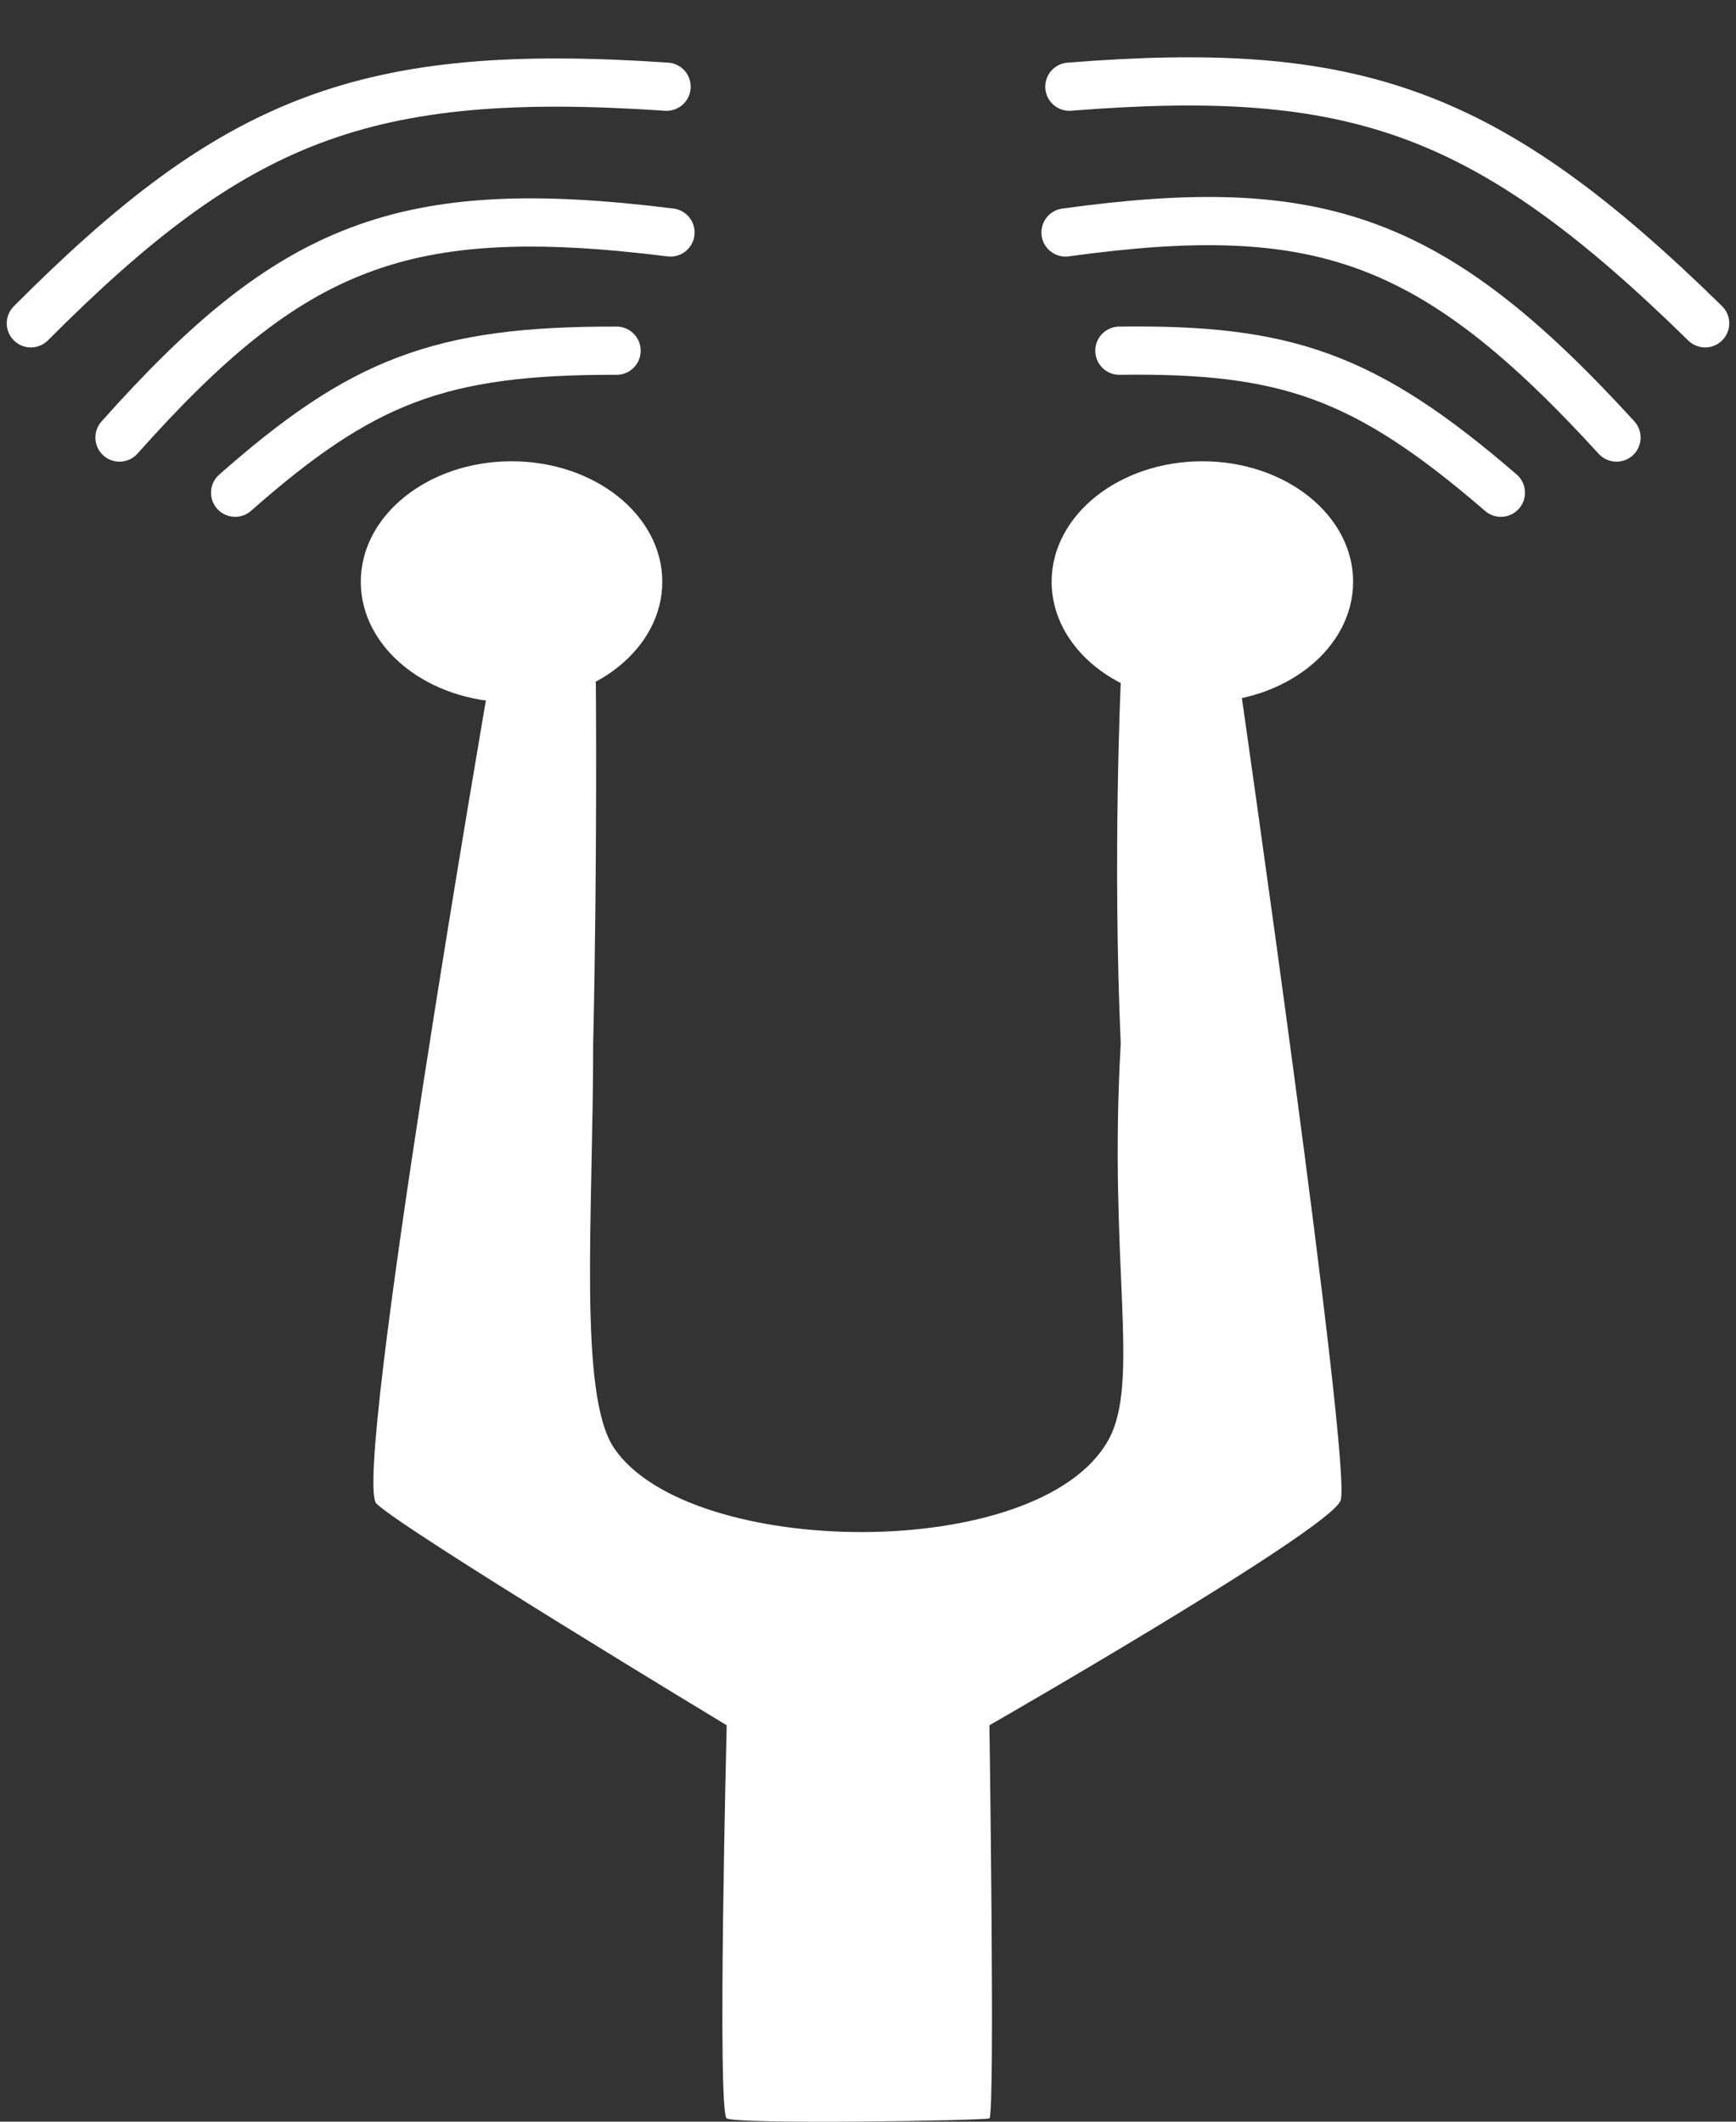 <svg width="36" height="44" viewBox="0 0 36 44" fill="none" xmlns="http://www.w3.org/2000/svg">
<rect x="0" y="0" width="36" height="44" fill="#333333" stroke="none"/>
<path d="M20.518 43.931C20.4 43.979 15.271 44.059 15.07 43.931C14.868 43.803 15.07 35.779 15.07 35.779C15.07 35.779 8.325 31.704 7.806 31.181C7.287 30.659 10.141 14.147 10.141 14.147H12.356C12.356 14.147 12.389 17.805 12.301 21.645C12.301 25.186 11.986 28.926 12.735 30.032C14.292 32.331 21.548 32.427 22.98 29.872C23.663 28.654 22.98 26.227 23.241 21.645C23.072 17.798 23.242 14.147 23.242 14.147H25.706C25.706 14.147 28.058 30.495 27.799 31.122C27.54 31.749 20.518 35.779 20.518 35.779C20.518 35.779 20.636 43.882 20.518 43.931Z" fill="white"/>
<ellipse cx="10.608" cy="12.065" rx="3.126" ry="2.499" fill="white"/>
<ellipse cx="24.934" cy="12.065" rx="3.126" ry="2.499" fill="white"/>
<path d="M12.786 7.273C9.107 7.262 7.497 7.909 4.876 10.218" stroke="white" stroke-linecap="round"/>
<path d="M13.904 4.821C8.349 4.127 6.031 5.085 2.478 9.074" stroke="white" stroke-linecap="round"/>
<path d="M13.823 1.798C7.547 1.372 4.868 2.464 0.64 6.705" stroke="white" stroke-linecap="round"/>
<path d="M31.124 10.218C28.312 7.79 26.672 7.227 23.213 7.273" stroke="white" stroke-linecap="round"/>
<path d="M33.522 9.074C29.702 4.891 27.325 4.101 22.096 4.821" stroke="white" stroke-linecap="round"/>
<path d="M35.36 6.705C30.819 2.253 28.081 1.329 22.176 1.798" stroke="white" stroke-linecap="round"/>
</svg>
